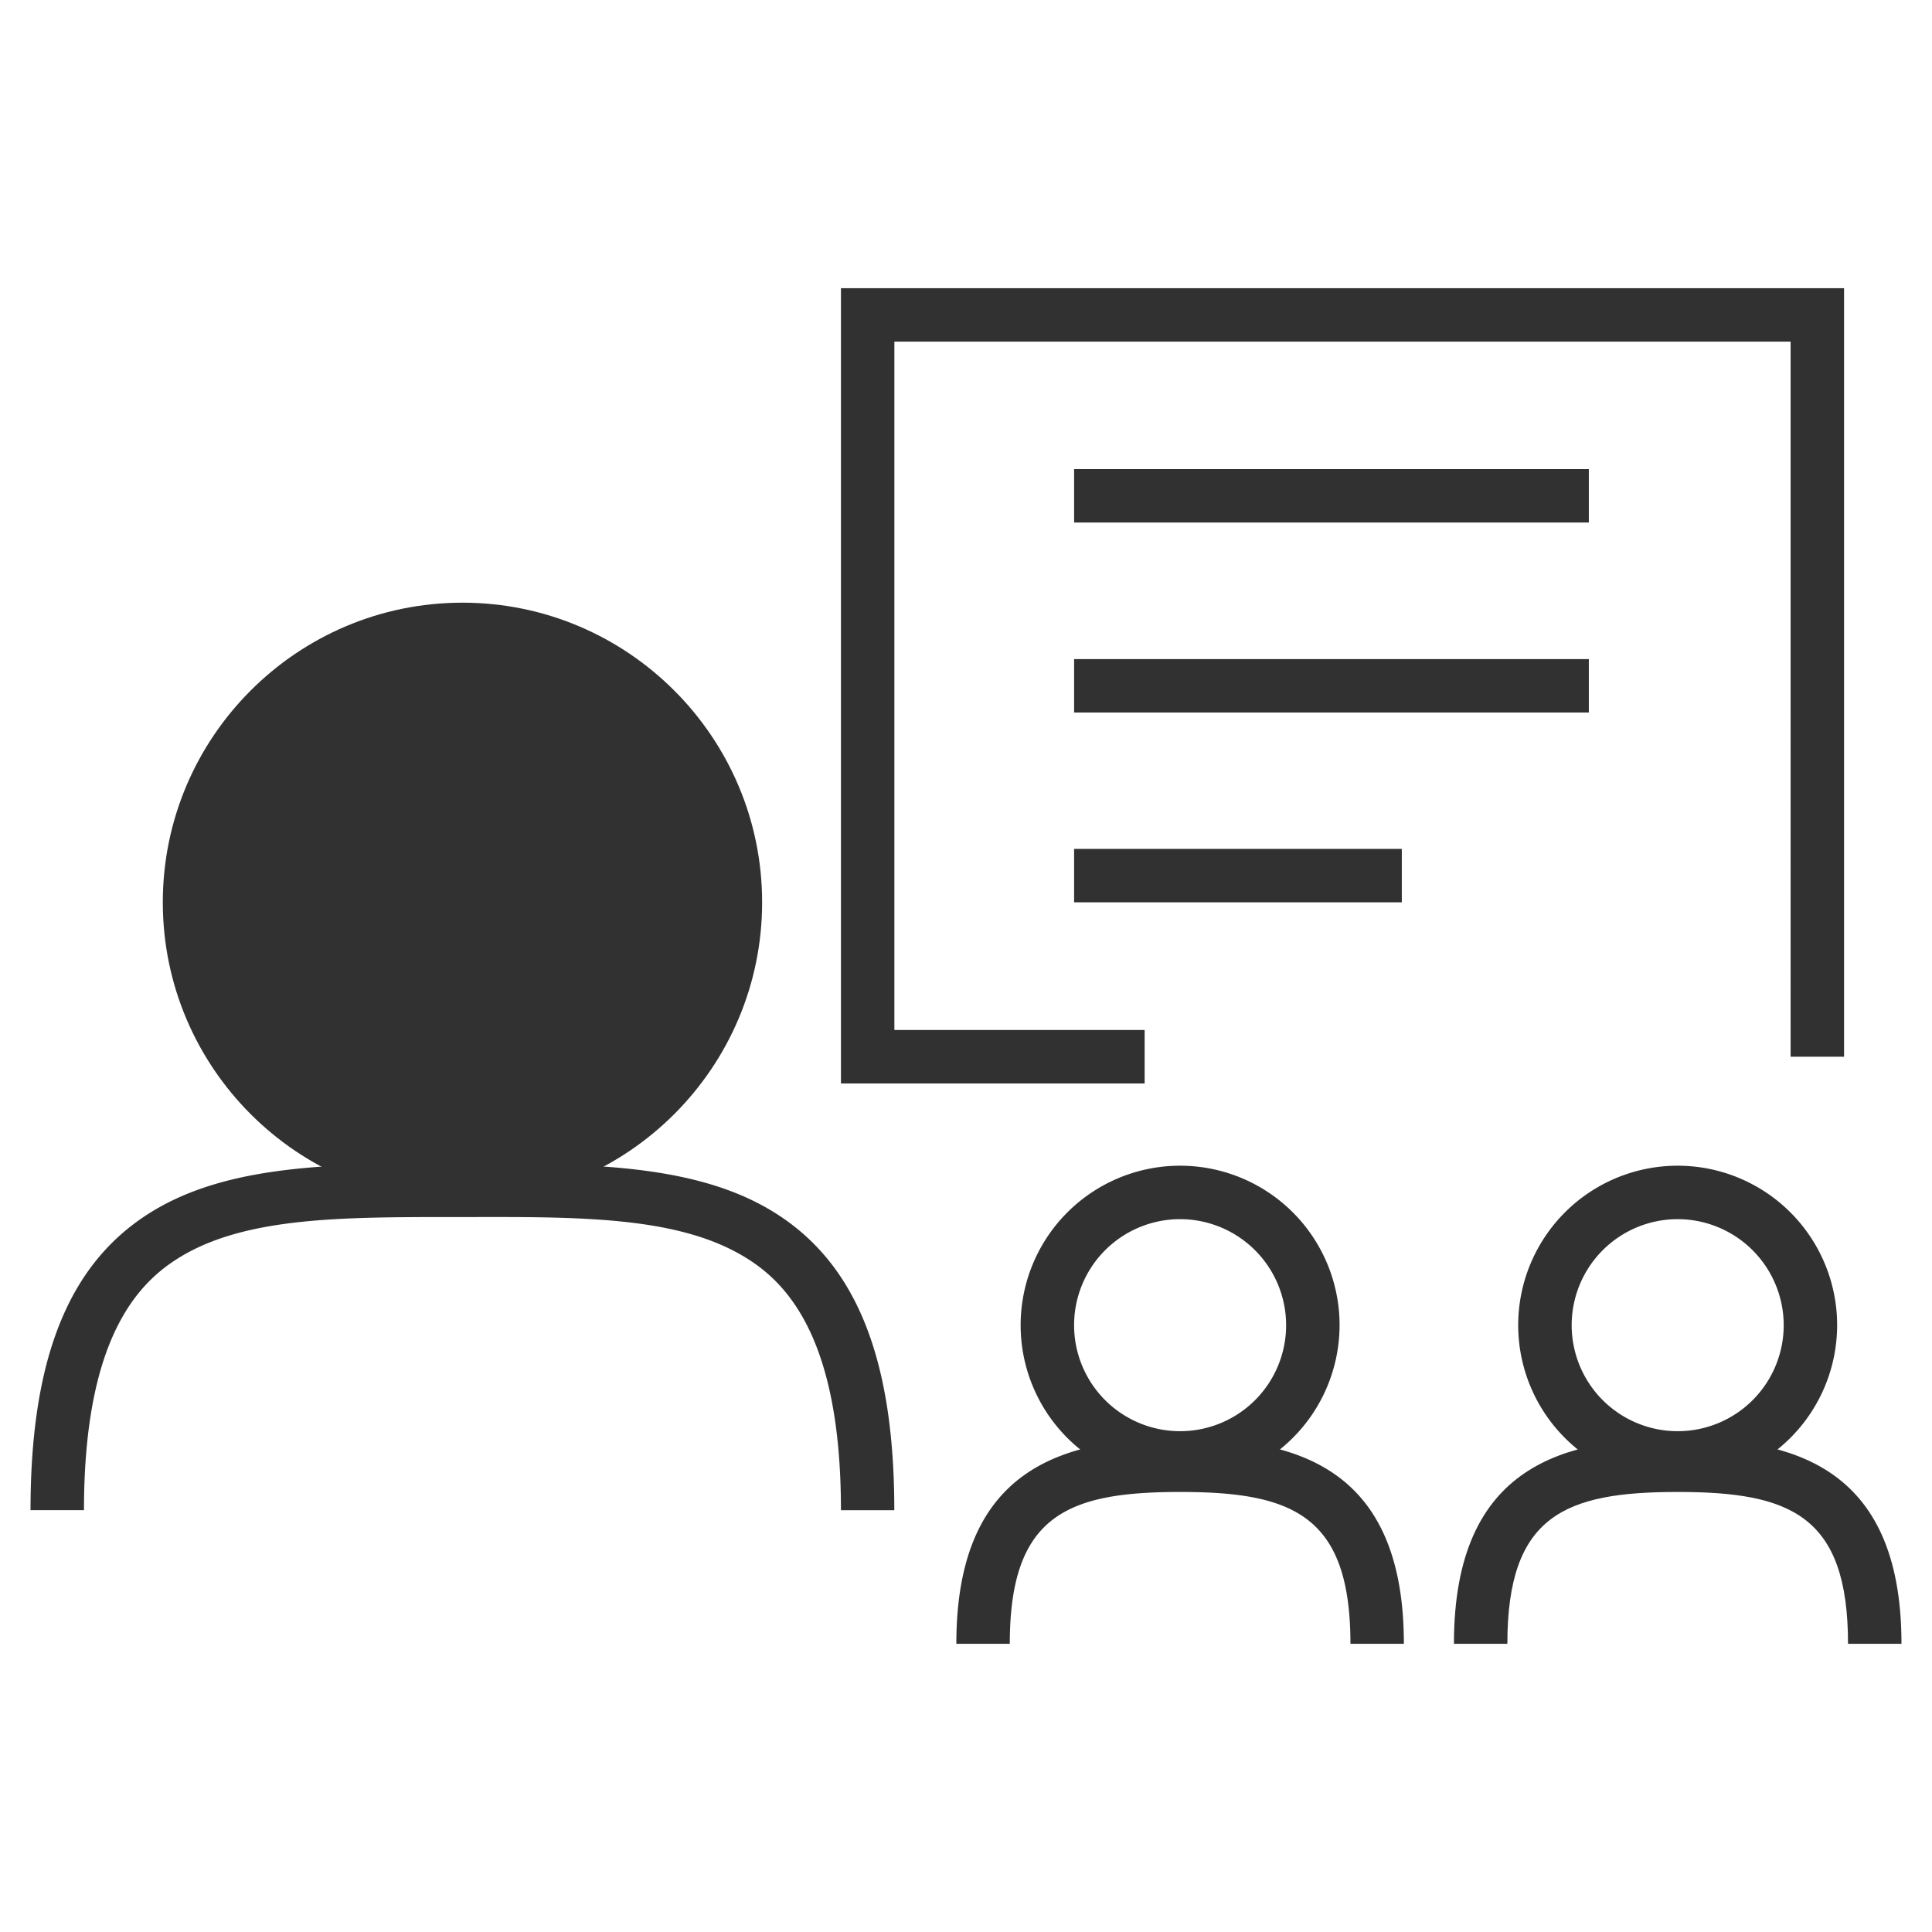 <?xml version="1.0" standalone="no"?><!DOCTYPE svg PUBLIC "-//W3C//DTD SVG 1.1//EN" "http://www.w3.org/Graphics/SVG/1.1/DTD/svg11.dtd"><svg t="1700983370696" class="icon" viewBox="0 0 1024 1024" version="1.1" xmlns="http://www.w3.org/2000/svg" p-id="120794" xmlns:xlink="http://www.w3.org/1999/xlink" width="200" height="200"><path d="M245.11 478.25m-144.66 0a144.66 144.66 0 1 0 289.32 0 144.66 144.66 0 1 0-289.32 0Z" fill="#313131" p-id="120795"></path><path d="M606.68 574.25H445.72v-421.5h531.66v407.34h-28.32V181.07H474.04v364.85h132.64v28.33zM245.11 637.08c-87.58 0-158.82-71.25-158.82-158.83s71.24-158.82 158.82-158.82 158.83 71.25 158.83 158.82-71.25 158.83-158.83 158.83z m0-289.33c-72 0-130.5 58.55-130.5 130.5s58.55 130.51 130.5 130.51 130.5-58.55 130.5-130.51-58.54-130.5-130.5-130.5z" p-id="120796" fill="#313131"></path><path d="M474 800.44h-28.28c0-94.85-30.89-123.05-54.12-136-34.76-19.44-84.6-19.51-141.83-19.38h-9.32c-57.43 0-107.08 0-141.82 19.36-23.23 13-54.12 41.17-54.12 136H16.18c0-83.53 21.81-134.61 68.64-160.75 41.19-23 96.67-22.8 155.64-23h9.31c59 0.08 114.45 0 155.63 23 46.83 26.16 68.6 77.24 68.6 160.77zM625.48 786.89A84.52 84.52 0 1 1 710 702.37a84.61 84.61 0 0 1-84.52 84.52z m0-140.71a56.19 56.19 0 1 0 56.19 56.19 56.25 56.25 0 0 0-56.19-56.19z" p-id="120797" fill="#313131"></path><path d="M744.08 871.25h-28.32c0-68-30.4-80.48-90.28-80.48s-90.27 12.45-90.27 80.48h-28.33c0-95.87 60-108.8 118.6-108.8s118.6 12.93 118.6 108.8zM889.21 786.89a84.52 84.52 0 1 1 84.51-84.52 84.61 84.61 0 0 1-84.51 84.52z m0-140.71a56.19 56.19 0 1 0 56.19 56.19 56.26 56.26 0 0 0-56.19-56.19z" p-id="120798" fill="#313131"></path><path d="M1007.82 871.25h-28.33c0-68-30.4-80.48-90.28-80.48s-90.28 12.45-90.28 80.48h-28.32c0-95.87 59.95-108.8 118.6-108.8s118.61 12.93 118.61 108.8zM569.3 248.62h272.82v28.32H569.3zM569.3 349.34h272.82v28.32H569.3zM569.3 449.93h173.69v28.32H569.3z" p-id="120799" fill="#313131"></path></svg>